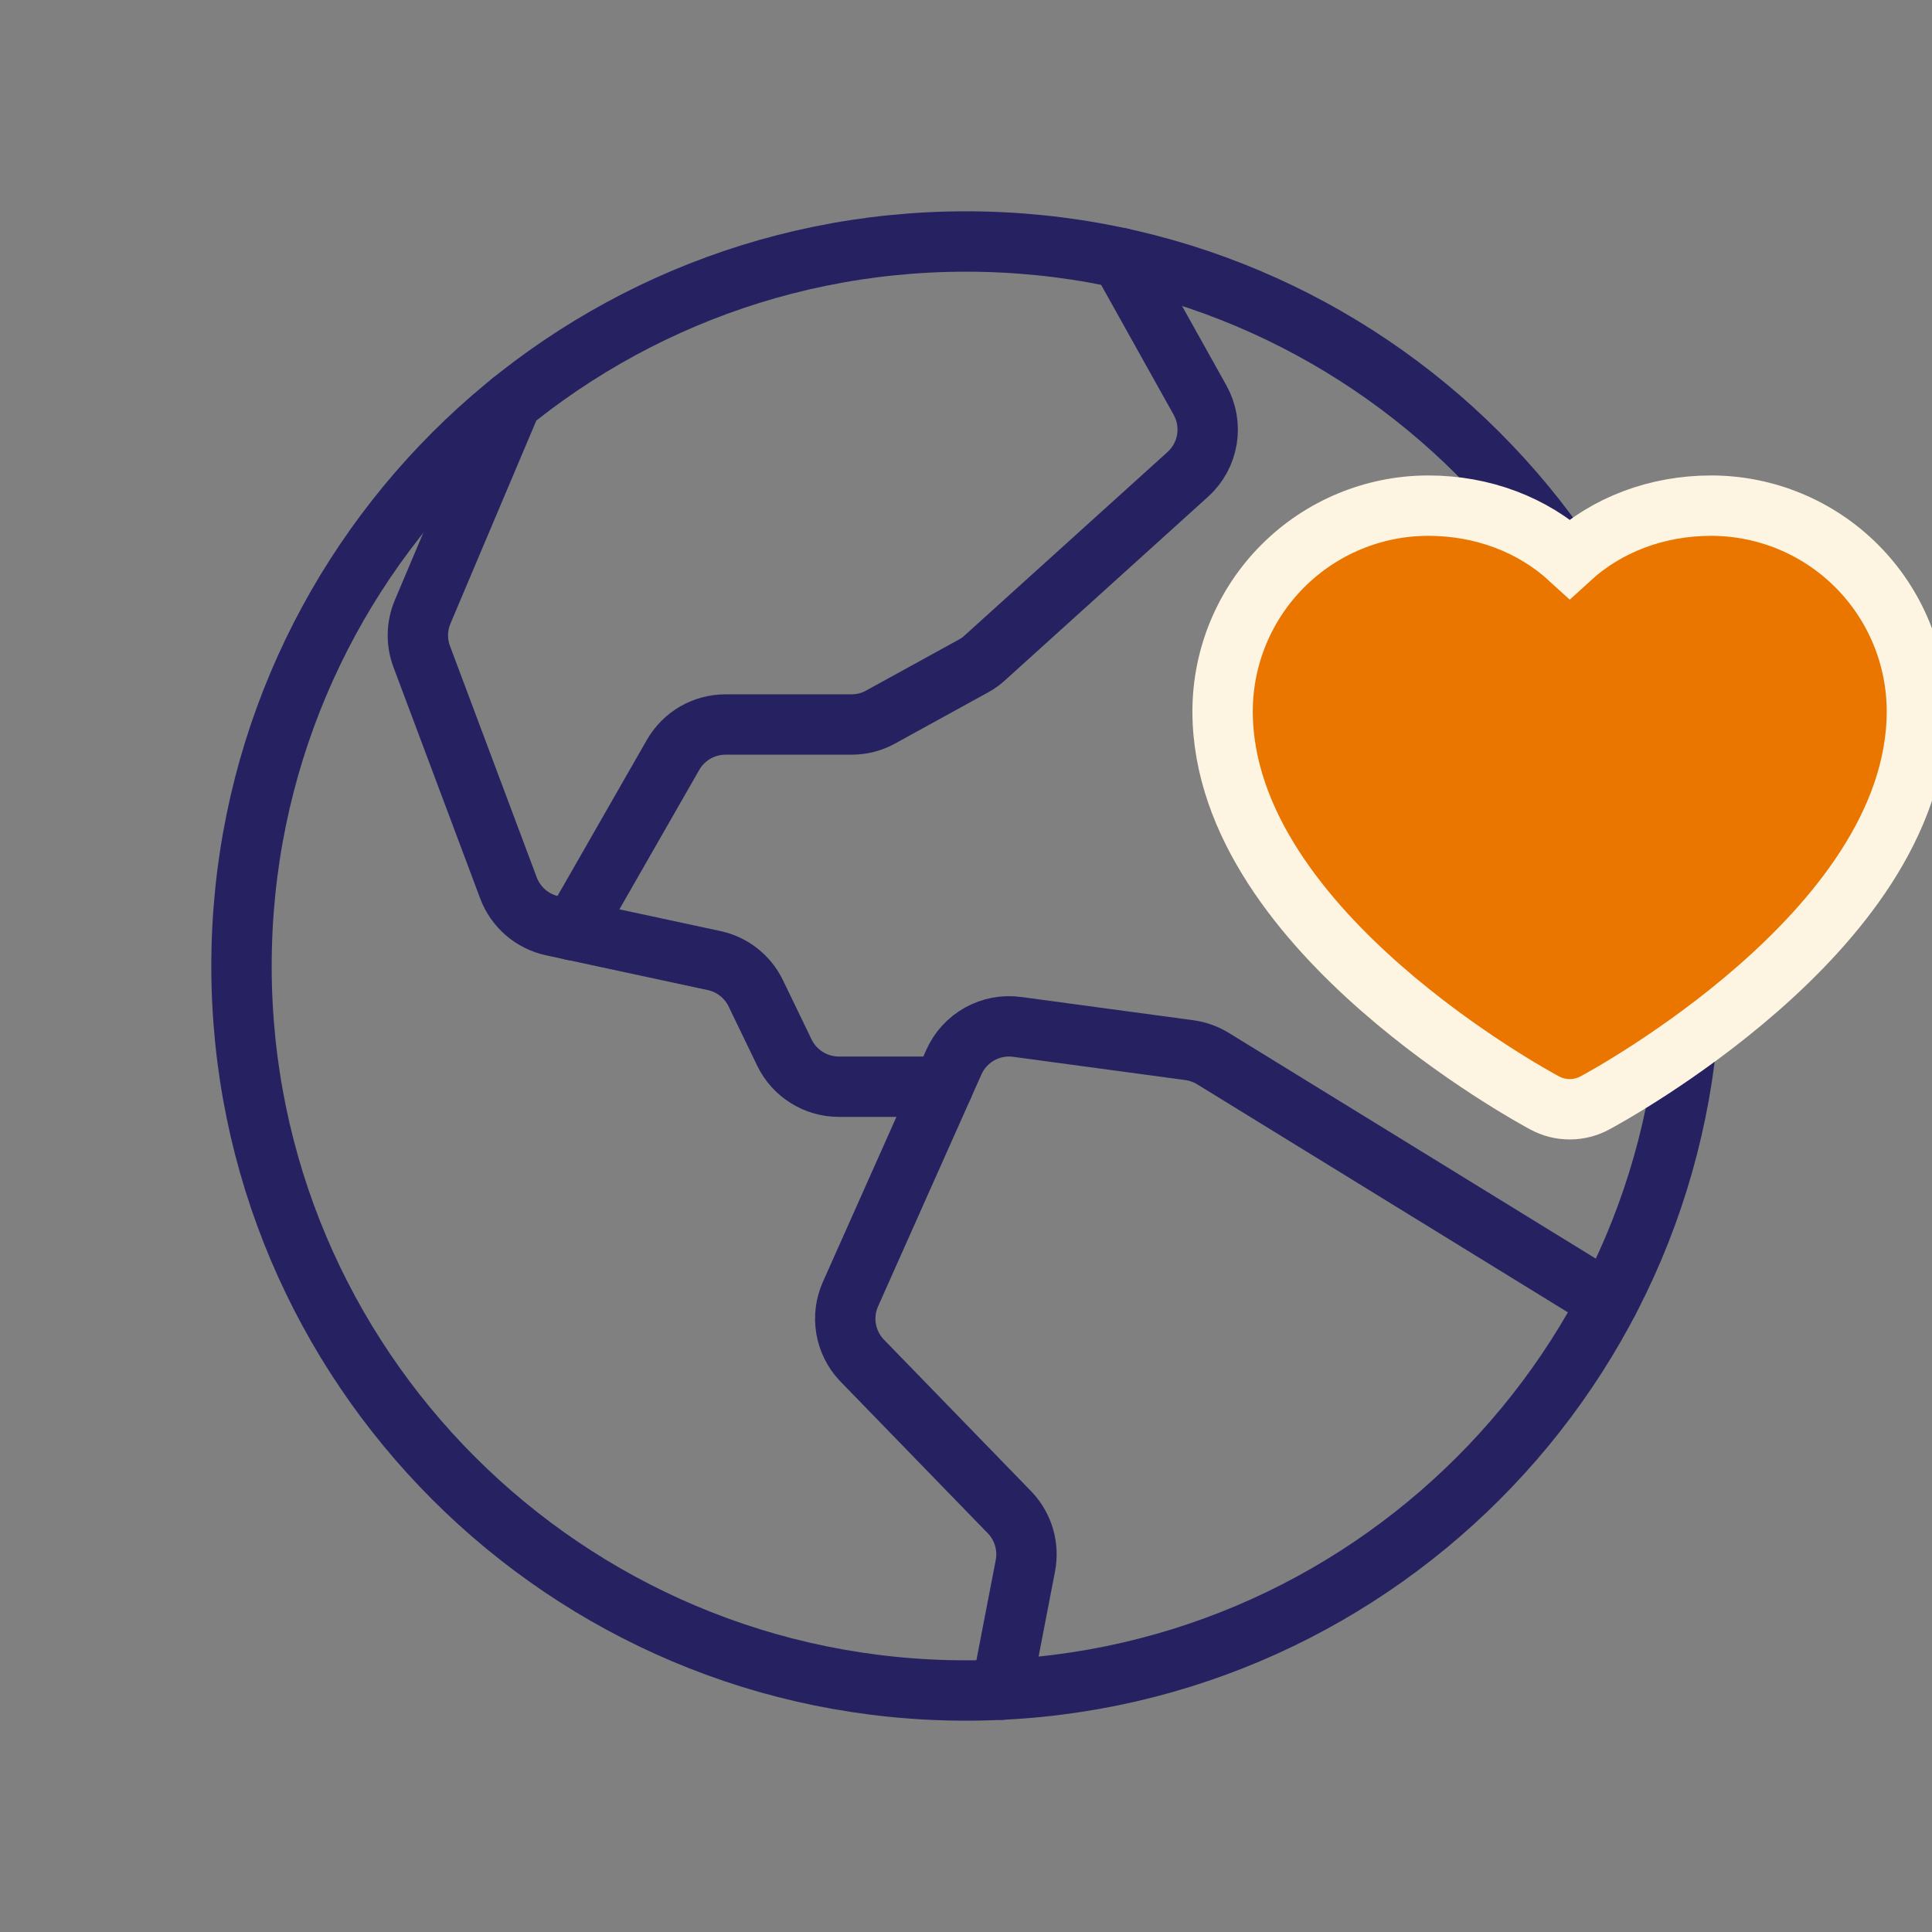 <?xml version="1.0" encoding="UTF-8"?> <svg xmlns="http://www.w3.org/2000/svg" width="64" height="64" viewBox="0 0 64 64" fill="none"><rect x="0" y="0" width="64" height="64" fill="#808080" stroke="none"/><g clip-path="url(#clip0_1447_737)"><path d="M32 56C45.255 56 56 45.255 56 32C56 18.745 45.255 8 32 8C18.745 8 8 18.745 8 32C8 45.255 18.745 56 32 56Z" stroke="#262262" stroke-width="2" stroke-linecap="round" stroke-linejoin="round"></path><path d="M18.97 30.815L22.3 25C22.476 24.695 22.729 24.443 23.033 24.267C23.338 24.092 23.683 24 24.035 24H28.212C28.55 24 28.883 23.915 29.177 23.75L32.25 22.06C32.385 21.987 32.51 21.897 32.623 21.793L39.352 15.71C39.687 15.405 39.909 14.996 39.981 14.55C40.053 14.103 39.972 13.645 39.75 13.25L37.125 8.547" stroke="#262262" stroke-width="2" stroke-linecap="round" stroke-linejoin="round"></path><path d="M16.945 13.307L14 20.27C13.801 20.741 13.79 21.271 13.97 21.75L16.845 29.418C16.963 29.731 17.158 30.009 17.412 30.228C17.666 30.446 17.97 30.597 18.297 30.668L23.655 31.82C23.952 31.884 24.231 32.014 24.47 32.202C24.709 32.389 24.902 32.629 25.035 32.903L25.985 34.87C26.149 35.208 26.404 35.493 26.723 35.692C27.041 35.892 27.409 35.998 27.785 35.998H31.235" stroke="#262262" stroke-width="2" stroke-linecap="round" stroke-linejoin="round"></path><path d="M53.273 43.12L40.178 35.065C39.939 34.92 39.674 34.825 39.398 34.788L33.693 34.017C33.264 33.959 32.828 34.042 32.451 34.252C32.073 34.463 31.774 34.79 31.598 35.185L28.173 42.87C28.013 43.228 27.963 43.624 28.027 44.01C28.091 44.396 28.267 44.755 28.533 45.042L33.468 50.125C33.681 50.355 33.838 50.632 33.925 50.934C34.012 51.236 34.026 51.554 33.968 51.862L33.175 55.972" stroke="#262262" stroke-width="2" stroke-linecap="round" stroke-linejoin="round"></path><path d="M63.5 23.562V23.561C63.498 21.756 62.78 20.024 61.503 18.747C60.226 17.47 58.495 16.752 56.689 16.75H56.688C54.885 16.75 53.232 17.38 52 18.508C50.768 17.38 49.115 16.75 47.312 16.75L47.311 16.75C45.505 16.752 43.774 17.47 42.497 18.747C41.22 20.024 40.502 21.756 40.5 23.561V23.562C40.5 27.312 43.245 30.539 45.758 32.74C48.315 34.98 50.917 36.402 51.174 36.539C51.428 36.675 51.712 36.746 52 36.746C52.288 36.746 52.572 36.675 52.826 36.539C53.083 36.402 55.685 34.98 58.242 32.74C60.755 30.539 63.5 27.312 63.5 23.562Z" fill="#EA7600" stroke="#FDF4E1" stroke-width="2"></path></g><defs><clipPath id="clip0_1447_737"><rect width="64" height="64" fill="white"></rect></clipPath></defs></svg> 